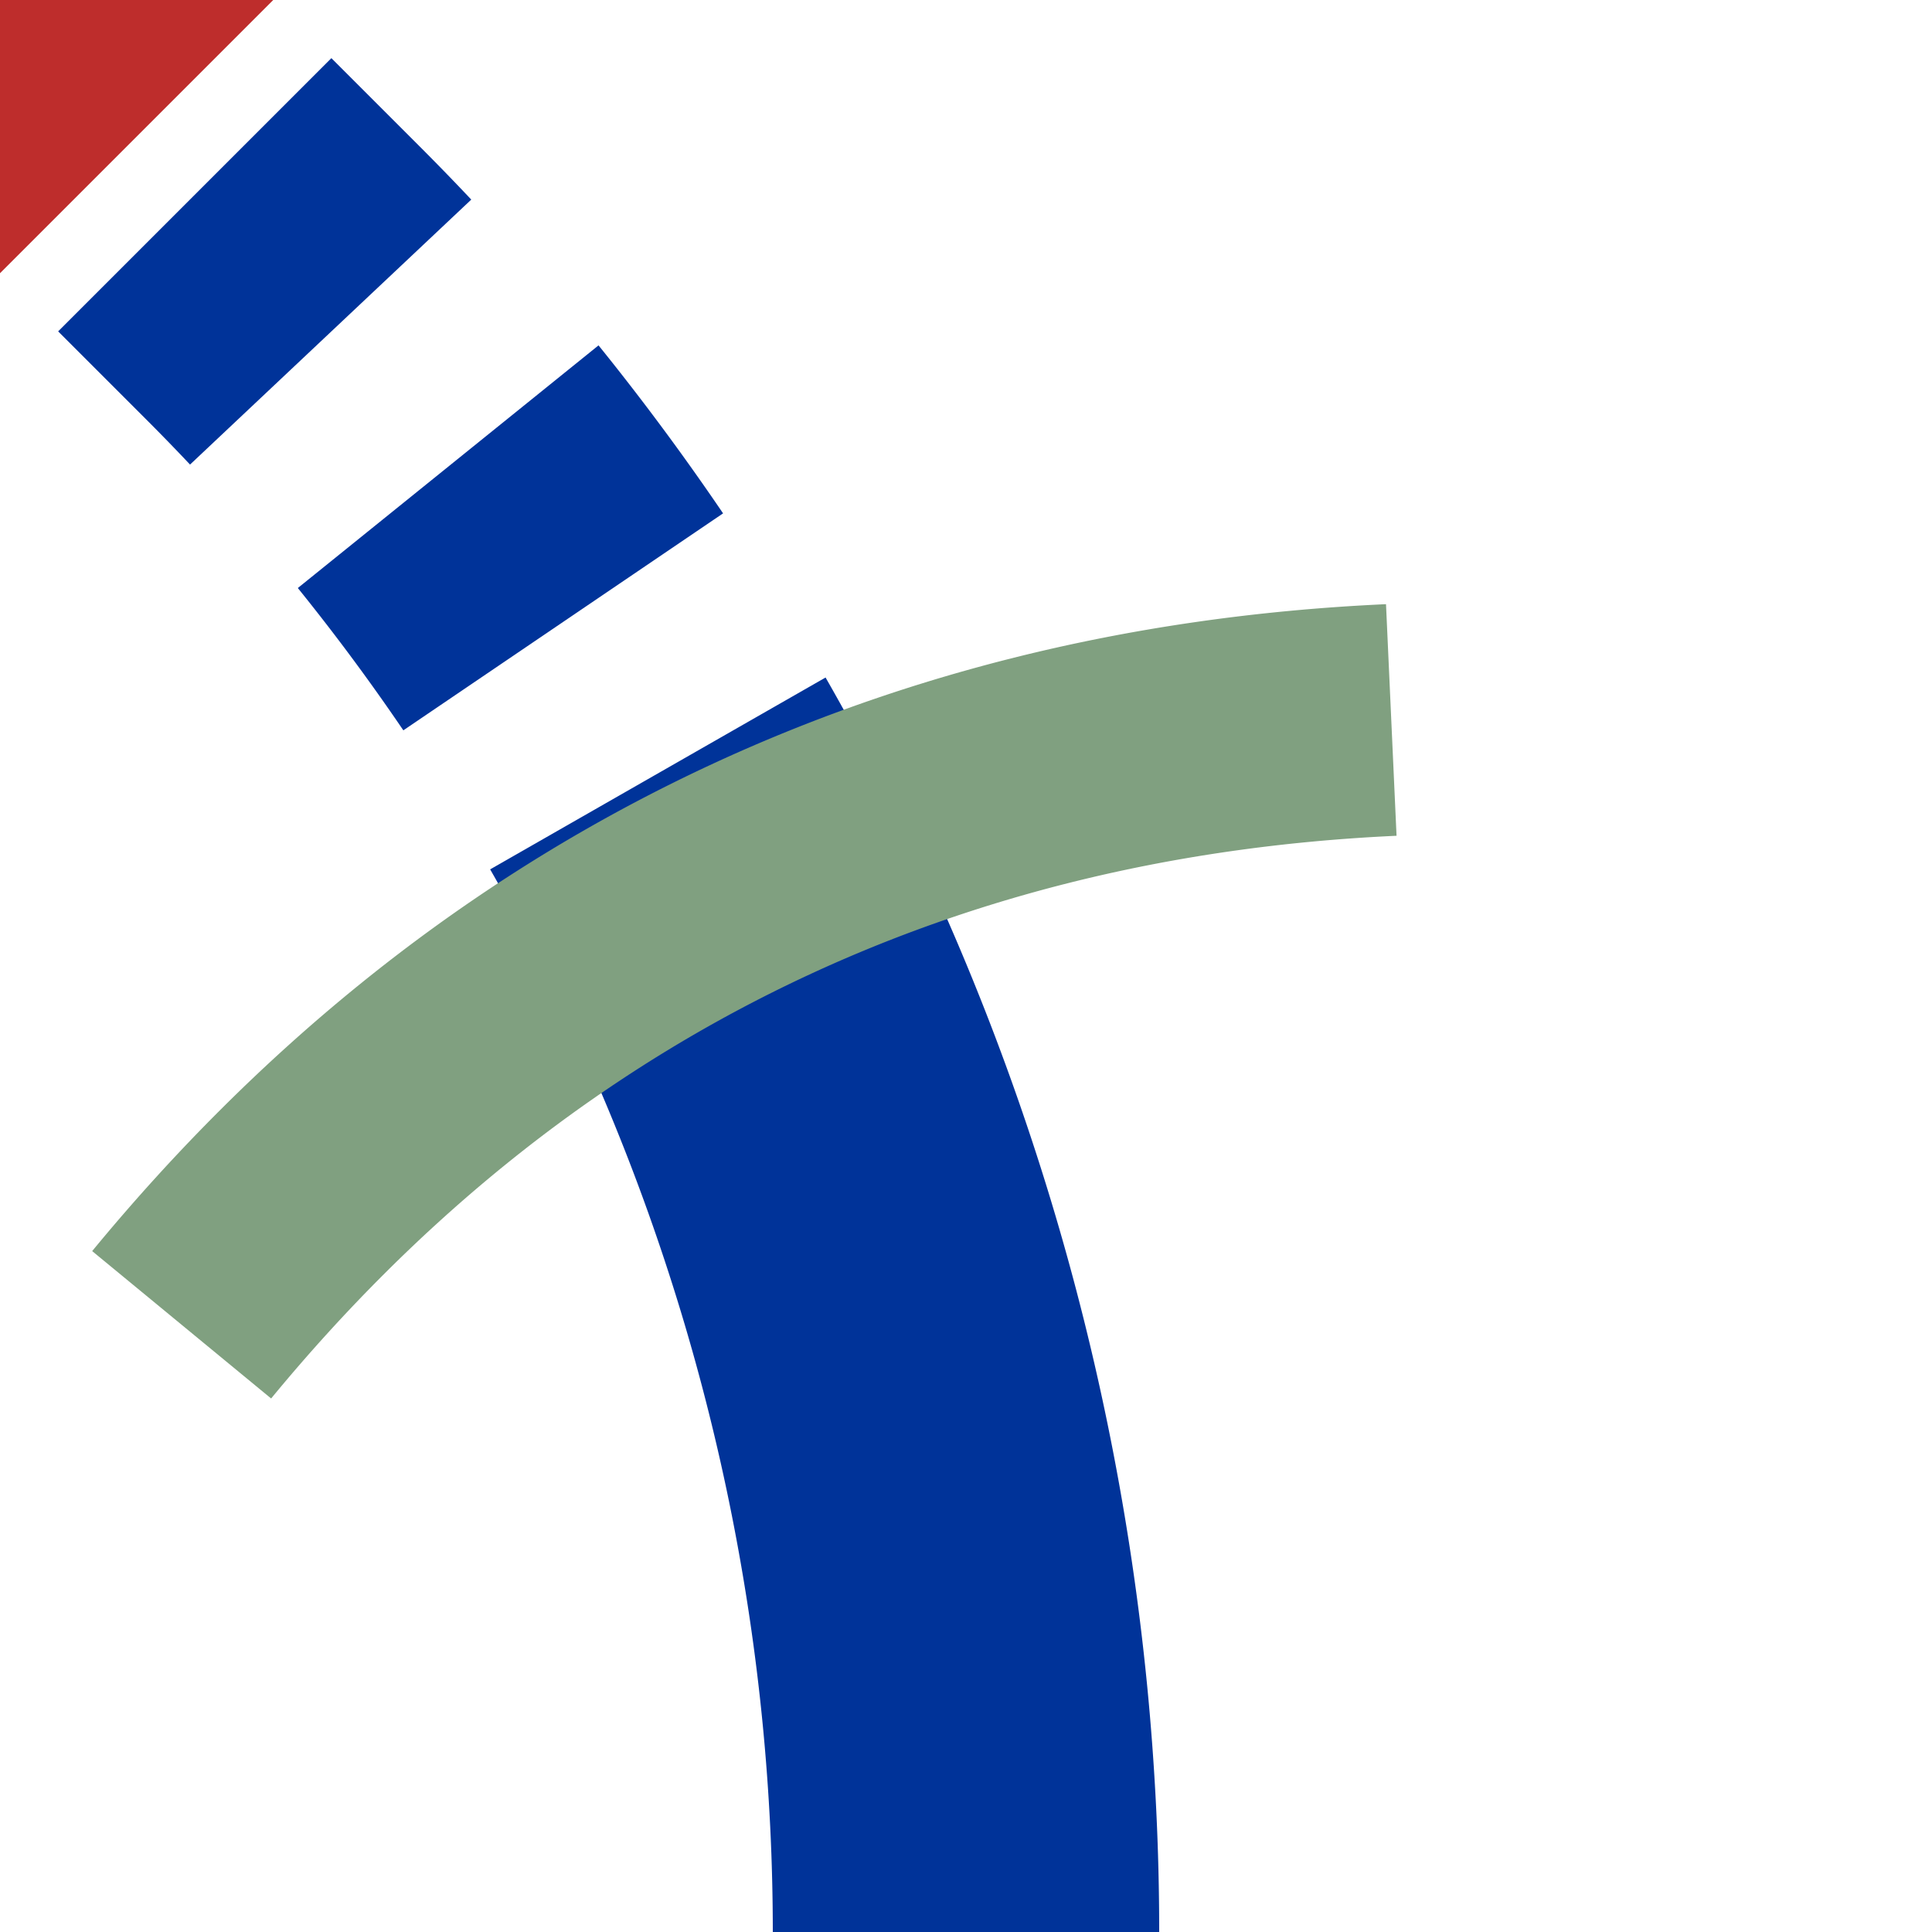 <?xml version="1.0" encoding="UTF-8"?>
<svg xmlns="http://www.w3.org/2000/svg" width="500" height="500">
 <title>umtSTR+4ue</title>
 <defs>
  <mask id="1">
   <rect x="-100" y="-100" width="1200" height="1200" fill="#FFF"/>
   <path d="M 36,36 73.22,73.22 A 603.55,603.55 0 0 1 250,500" stroke="#000" stroke-width="20" fill="none" stroke-dasharray="270"/>
  </mask>
 </defs>
 <g stroke-width="100" fill="none">
  <path mask="url(#1)" stroke="#003399" d="m 500,0 0,0 M 250,500 A 603.55,603.55 0 0 0 73.22,73.22 L 0,0" stroke-dasharray="313.78,46.26,50,46.26,50"/>
  <path stroke="#BE2D2C" d="M -40,40 40,-40"/>
  <path stroke="#80A080" d="m 75,538.58 a 1000,2500 0 0 1 350,0" stroke-width="60" transform="rotate(-26.565 -353.55,500)"/>
 </g>
</svg>